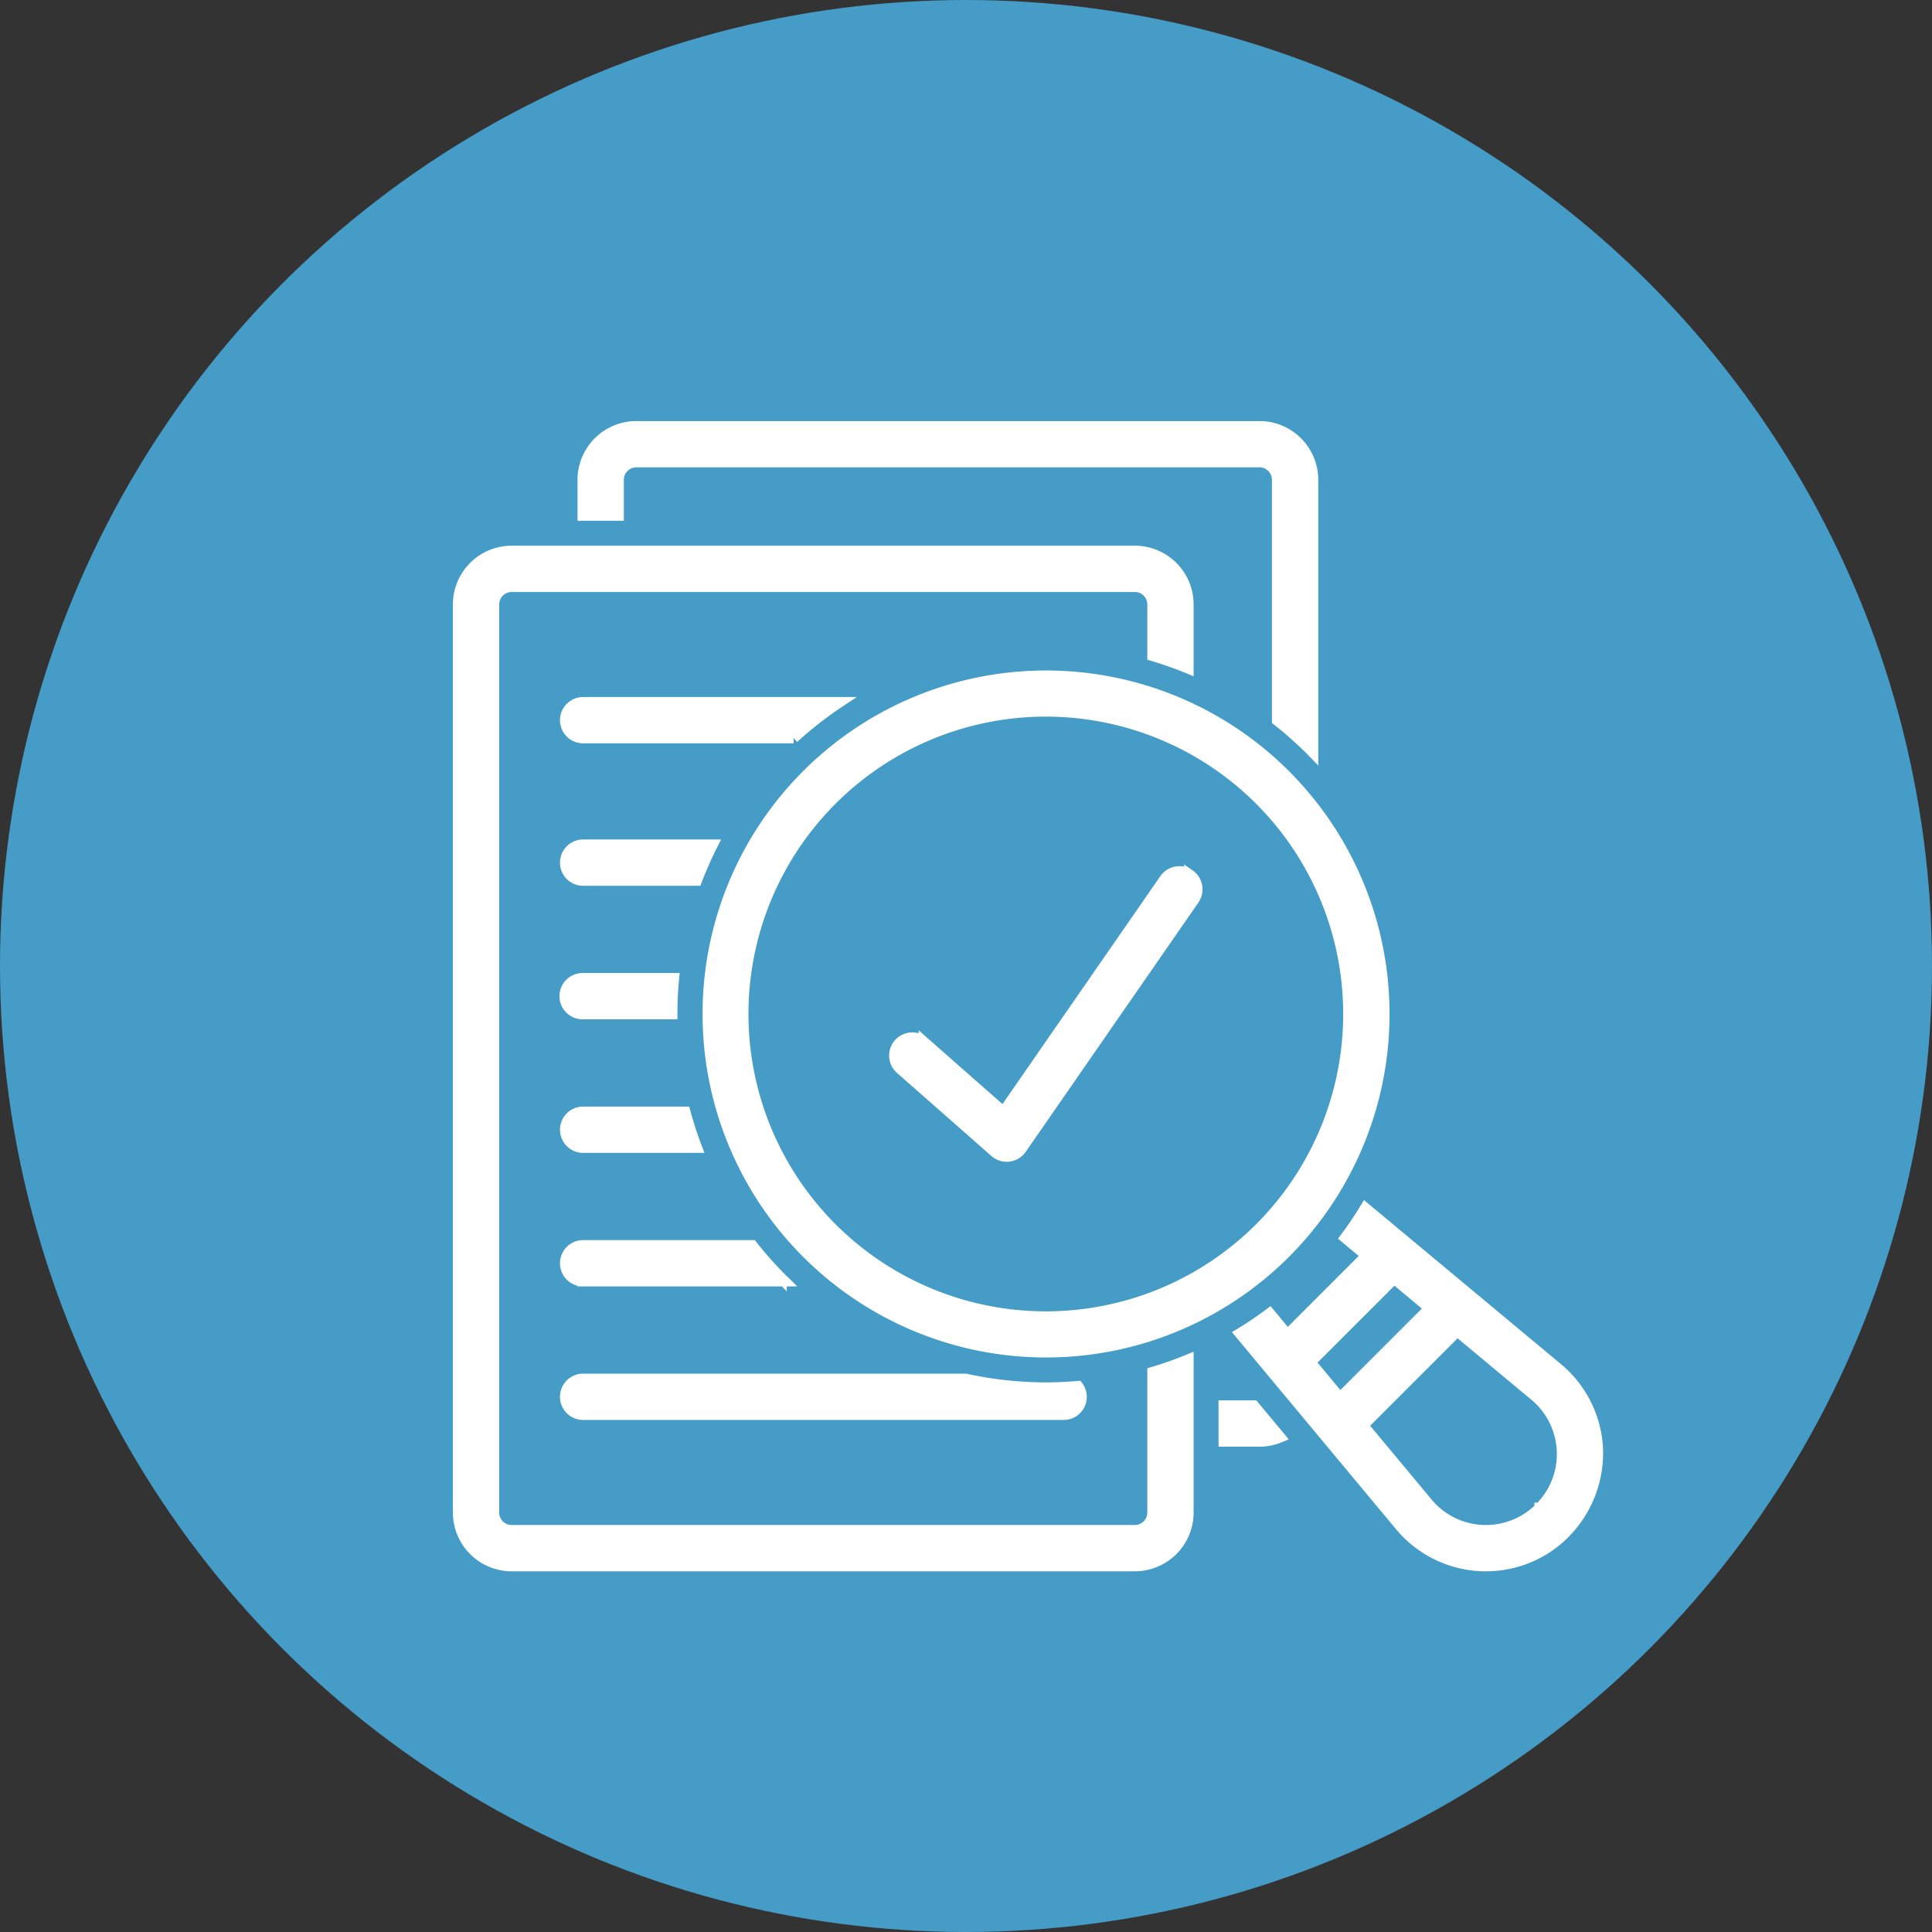 <?xml version="1.0" encoding="UTF-8"?>
<svg xmlns="http://www.w3.org/2000/svg" id="e13de0ef-b826-48cf-8c2a-fd4c9772e1fa" data-name="Layer 1" viewBox="0 0 512 512">
  <rect x="0" y="0" width="512" height="512" fill="#333333" stroke="none"/>
  <defs>
    <style>.e5ce71f0-14fa-4889-8ffe-d078c4a5c0c3{fill:#449cc7;}.b224205a-b67d-4463-a5c8-7eedff3aa24f{fill:#fff;stroke:#fff;stroke-miterlimit:10;stroke-width:2.835px;}</style>
  </defs>
  <circle class="e5ce71f0-14fa-4889-8ffe-d078c4a5c0c3" cx="256" cy="256" r="256"></circle>
  <path class="b224205a-b67d-4463-a5c8-7eedff3aa24f" d="M324.342,372.529v9.437H333.779a14.076,14.076,0,0,0,5.443-1.091l-6.95-8.346Z"></path>
  <path class="b224205a-b67d-4463-a5c8-7eedff3aa24f" d="M163.904,127.156a4.723,4.723,0,0,1,4.719-4.719H333.779a4.723,4.723,0,0,1,4.719,4.719v63.764a99.553,99.553,0,0,1,8.727,7.728c.245.245.469.501.711.748V127.156A14.172,14.172,0,0,0,333.779,113H168.623a14.172,14.172,0,0,0-14.156,14.156v9.437h9.437Z"></path>
  <path class="b224205a-b67d-4463-a5c8-7eedff3aa24f" d="M412.821,362.645l-50.997-42.469q-2.448,4.028-5.308,7.862l5.654,4.708-20.987,20.987-4.708-5.654q-3.828,2.865-7.862,5.308l42.469,50.997a29.561,29.561,0,0,0,40.084,4.956,30.196,30.196,0,0,0,12.238-25.367A29.557,29.557,0,0,0,412.821,362.645Zm-65.574-1.63L369.452,338.81l9.454,7.873L355.12,370.468Zm60.815,38.61a20.142,20.142,0,0,1-28.485.074q-.652-.649-1.244-1.356l-17.15-20.594,25.003-25.003,20.595,17.151A20.141,20.141,0,0,1,409.305,398.27q-.59.705-1.243,1.355Z"></path>
  <path class="b224205a-b67d-4463-a5c8-7eedff3aa24f" d="M154.467,374.888h127.406a4.701,4.701,0,0,0,3.79-7.506c-2.831.242-5.669.382-8.509.382a99.804,99.804,0,0,1-21.239-2.313H154.467a4.719,4.719,0,0,0,0,9.437Z"></path>
  <path class="b224205a-b67d-4463-a5c8-7eedff3aa24f" d="M154.467,339.498h53.364c-.246-.241-.503-.465-.747-.71a99.552,99.552,0,0,1-7.728-8.728H154.467a4.719,4.719,0,0,0,0,9.437Z"></path>
  <path class="b224205a-b67d-4463-a5c8-7eedff3aa24f" d="M154.467,304.108H184.63a98.828,98.828,0,0,1-3.06-9.437H154.467a4.719,4.719,0,0,0,0,9.437Z"></path>
  <path class="b224205a-b67d-4463-a5c8-7eedff3aa24f" d="M154.467,268.717h23.641q0-4.725.448-9.437h-24.089a4.719,4.719,0,1,0,0,9.437Z"></path>
  <path class="b224205a-b67d-4463-a5c8-7eedff3aa24f" d="M154.467,233.327h30.163a98.348,98.348,0,0,1,4.168-9.437H154.467a4.719,4.719,0,0,0,0,9.437Z"></path>
  <path class="b224205a-b67d-4463-a5c8-7eedff3aa24f" d="M154.467,195.577h55.847A98.926,98.926,0,0,1,222.371,186.14H154.467a4.719,4.719,0,0,0,0,9.437Z"></path>
  <path class="b224205a-b67d-4463-a5c8-7eedff3aa24f" d="M305.467,400.841a4.724,4.724,0,0,1-4.719,4.719H135.592a4.724,4.724,0,0,1-4.719-4.719V160.187a4.723,4.723,0,0,1,4.719-4.719H300.748a4.723,4.723,0,0,1,4.719,4.719v13.586a98.763,98.763,0,0,1,9.437,3.334V160.187A14.172,14.172,0,0,0,300.748,146.031H135.592a14.172,14.172,0,0,0-14.156,14.156V400.841a14.172,14.172,0,0,0,14.156,14.156H300.748a14.172,14.172,0,0,0,14.156-14.156V360.328a98.76,98.76,0,0,1-9.437,3.335Z"></path>
  <path class="b224205a-b67d-4463-a5c8-7eedff3aa24f" d="M340.551,205.321a89.614,89.614,0,1,0,0,126.792A89.614,89.614,0,0,0,340.551,205.321ZM220.43,325.441a80.22,80.22,0,1,1,113.448,0A80.22,80.22,0,0,1,220.43,325.441Z"></path>
  <path class="b224205a-b67d-4463-a5c8-7eedff3aa24f" d="M315.231,231.808a4.717,4.717,0,0,0-6.564,1.19L308.666,233l-42.741,61.705-21.044-18.518a4.718,4.718,0,0,0-6.235,7.083l25.023,22.02a4.718,4.718,0,0,0,3.117,1.177,4.789,4.789,0,0,0,.573-.035,4.715,4.715,0,0,0,3.306-1.998l45.758-66.062a4.718,4.718,0,0,0-1.192-6.565Z"></path>
</svg>
